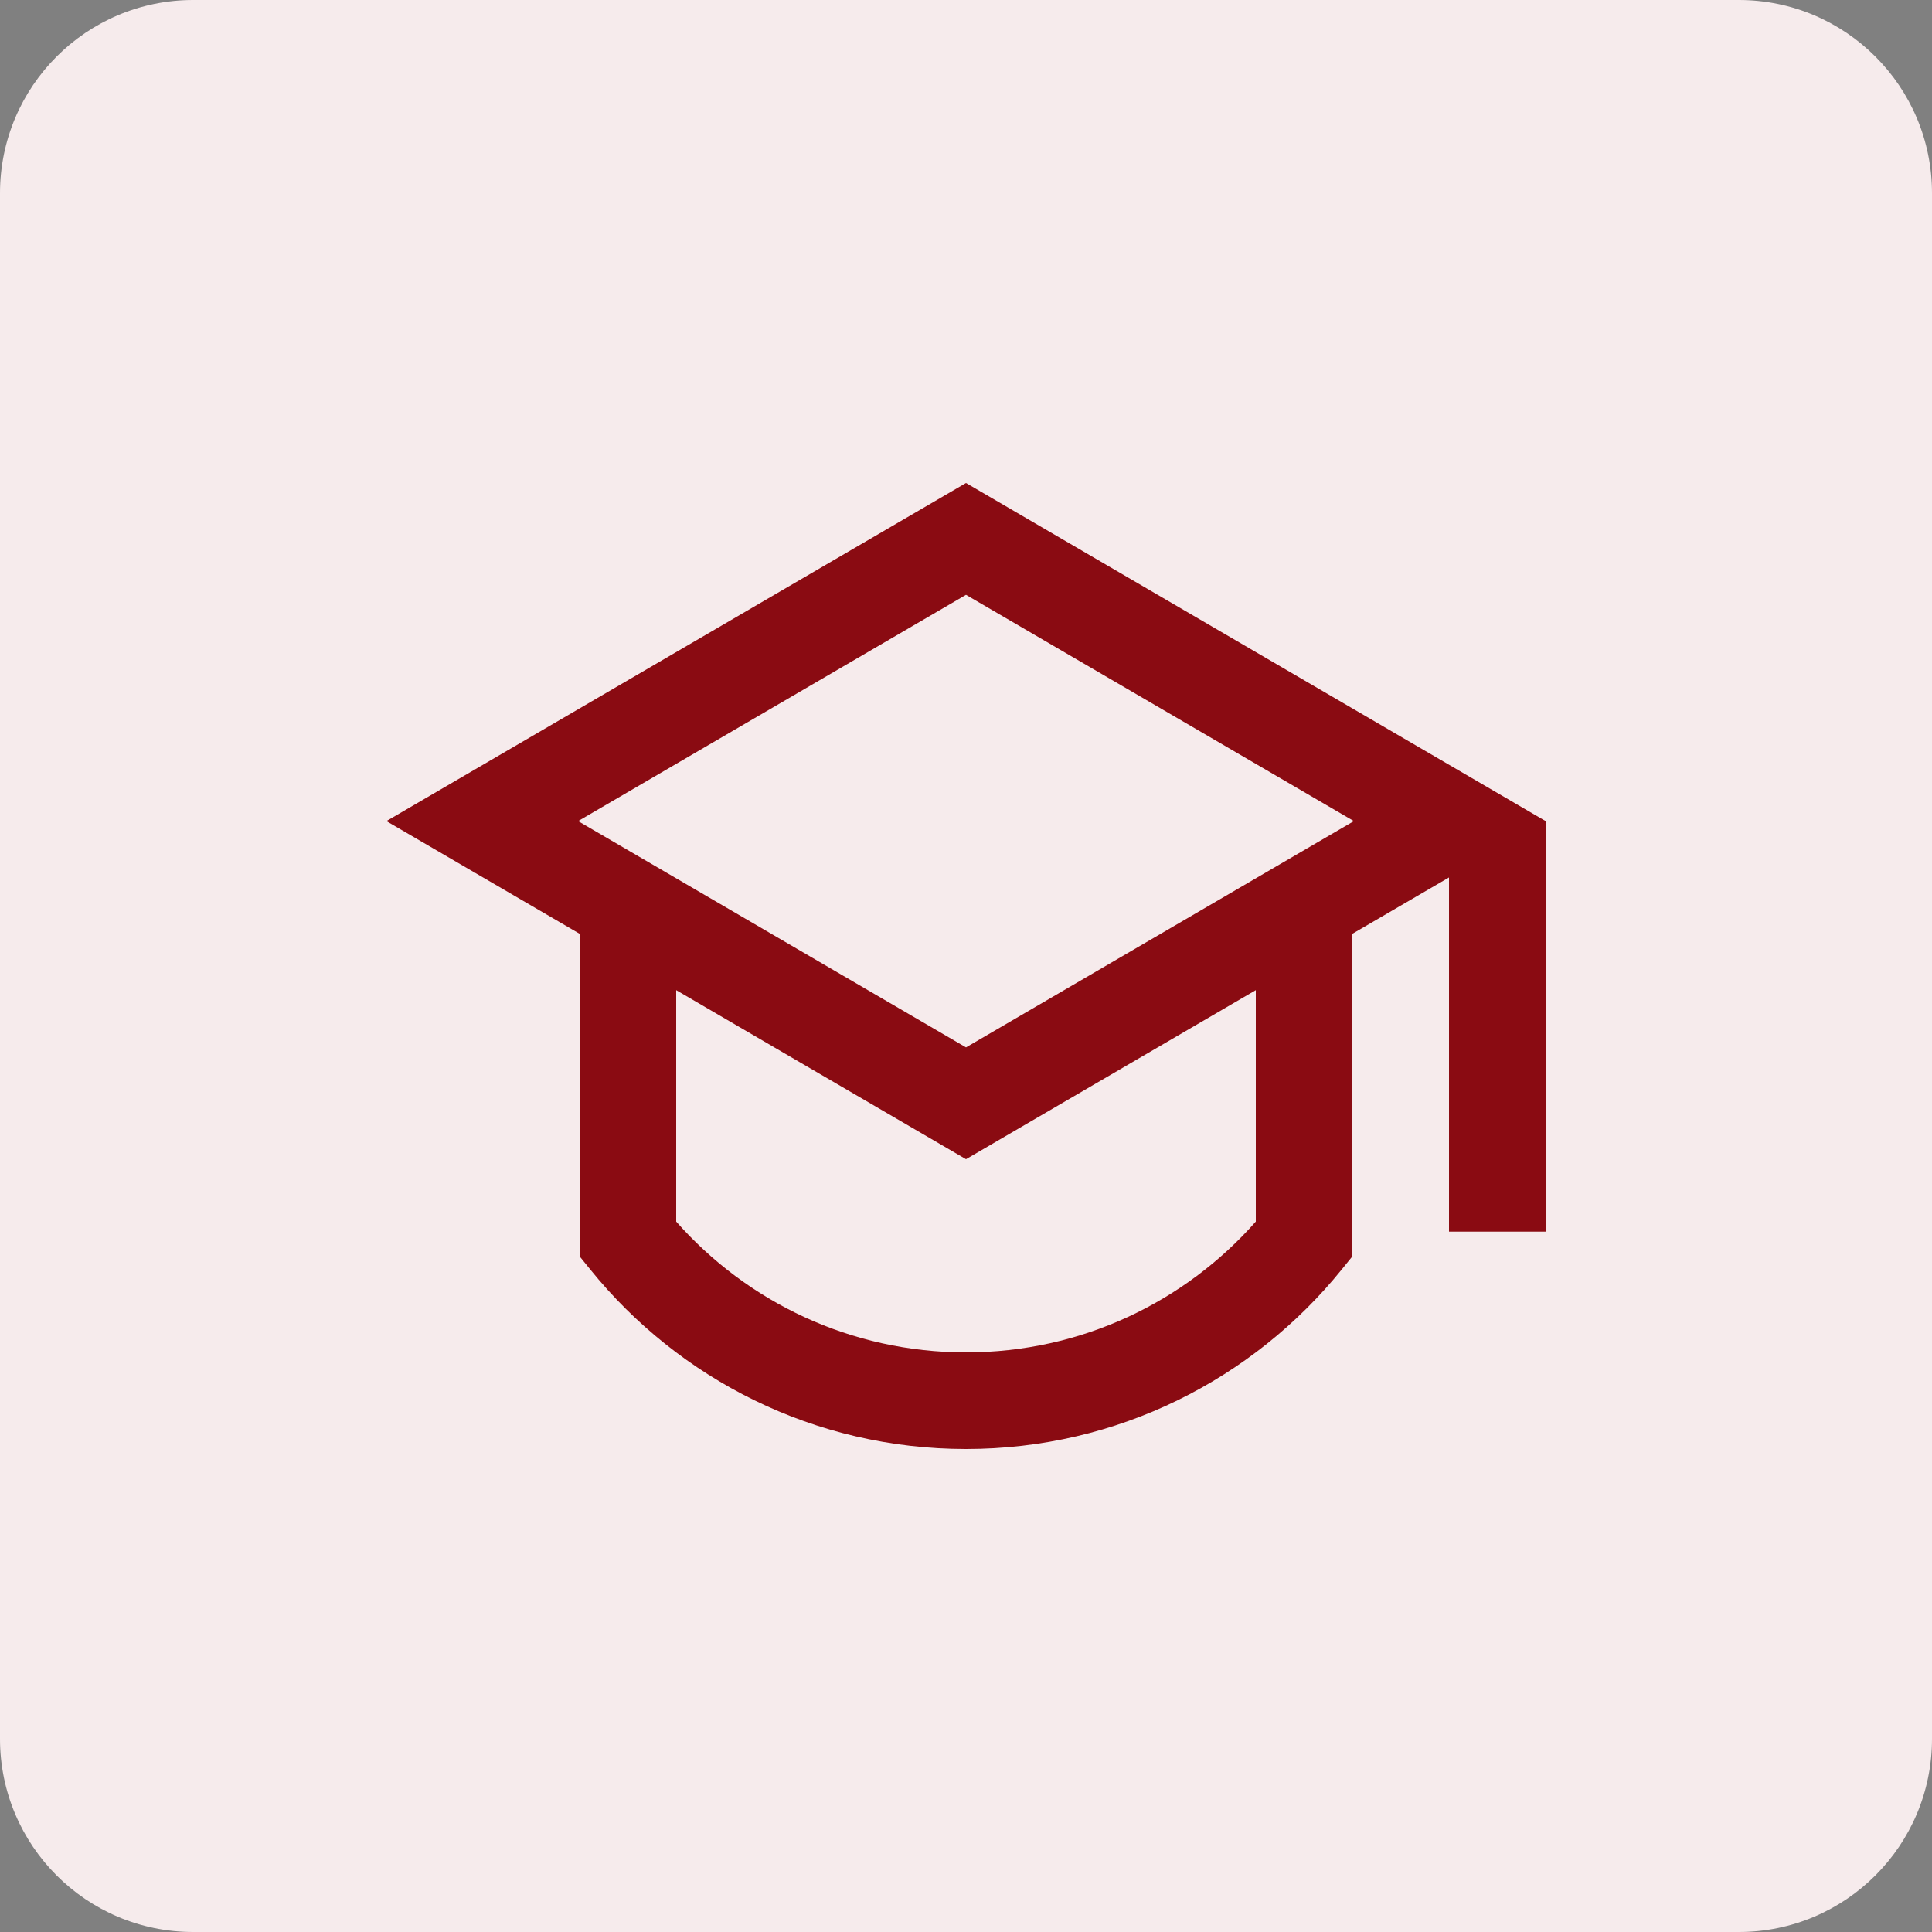 <svg xmlns="http://www.w3.org/2000/svg" width="40" height="40" viewBox="0 0 40 40" fill="none"><rect x="0" y="0" width="40" height="40" fill="#808080" stroke="none"/><path d="M0 4C0 1.791 1.791 0 4 0H36C38.209 0 40 1.791 40 4V36C40 38.209 38.209 40 36 40H4C1.791 40 0 38.209 0 36V4Z" fill="#F6EBEC"></path><path d="M12 19.333L8 17L20 10L32 17V25.5H30V18.167L28 19.333V26.011L27.777 26.286C25.946 28.55 23.142 30 20 30C16.858 30 14.054 28.55 12.223 26.286L12 26.011V19.333ZM14 20.5V25.292C15.467 26.954 17.611 28 20 28C22.389 28 24.533 26.954 26 25.292V20.5L20 24L14 20.5ZM11.969 17L20 21.685L28.031 17L20 12.315L11.969 17Z" fill="#8A0B12"></path></svg>